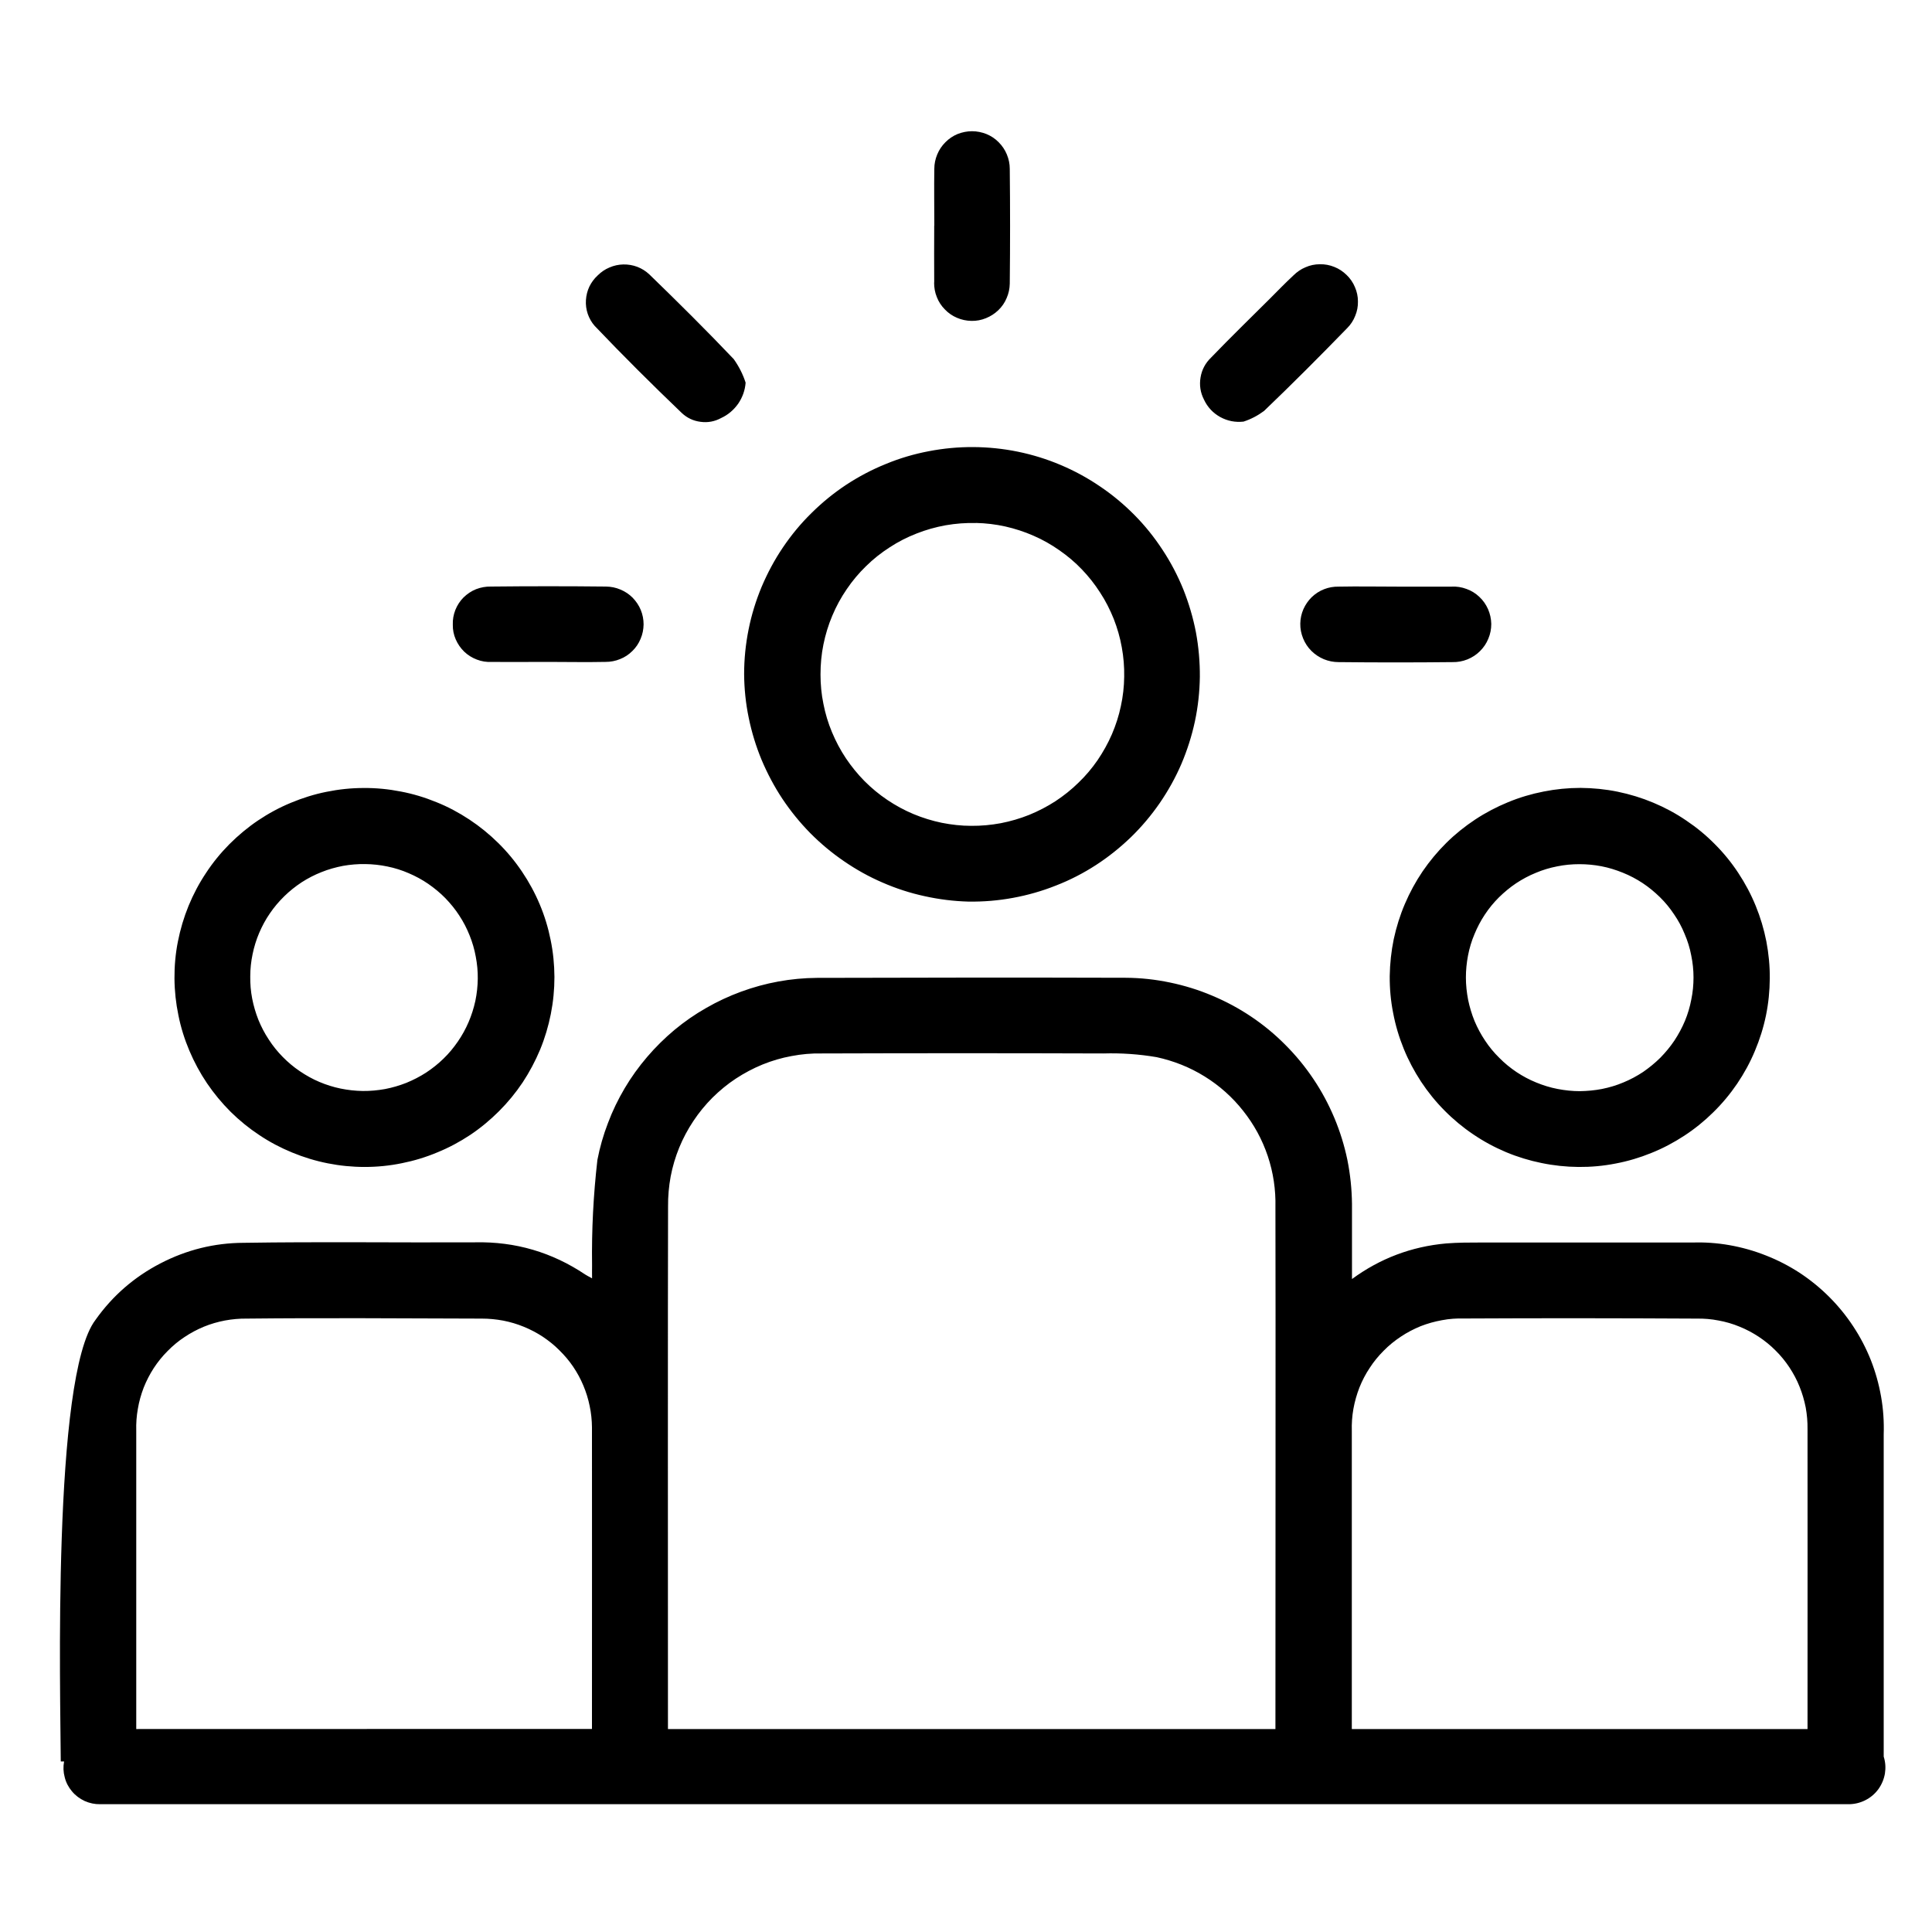<?xml version="1.0" encoding="UTF-8"?>
<svg xmlns="http://www.w3.org/2000/svg" xmlns:xlink="http://www.w3.org/1999/xlink" width="100" zoomAndPan="magnify" viewBox="0 0 75 75" height="100" preserveAspectRatio="xMidYMid meet" version="1.0">
  <defs>
    <clipPath id="b61e520239">
      <path d="M 2.035 5 L 73.285 5 L 73.285 70.188 L 2.035 70.188 Z M 2.035 5 " clip-rule="nonzero"></path>
    </clipPath>
  </defs>
  <rect x="-7.5" width="90" fill="#ffffff" y="-7.5" height="90" fill-opacity="1"></rect>
  <rect x="-7.5" width="90" fill="#ffffff" y="-7.5" height="90" fill-opacity="1"></rect>
  <g clip-path="url(#b61e520239)">
    <path fill="#000000" d="M 73.125 68.191 L 73.125 55.684 C 73.141 55.191 73.109 54.699 73.023 54.215 C 72.938 53.73 72.805 53.254 72.625 52.797 C 72.441 52.336 72.215 51.902 71.941 51.488 C 71.672 51.078 71.359 50.695 71.012 50.348 C 70.66 49.996 70.281 49.688 69.867 49.414 C 69.453 49.145 69.016 48.918 68.555 48.738 C 68.094 48.555 67.621 48.422 67.133 48.336 C 66.648 48.25 66.156 48.219 65.66 48.234 C 62.945 48.234 60.227 48.234 57.512 48.234 C 57.055 48.234 56.598 48.234 56.141 48.27 C 54.793 48.391 53.574 48.852 52.484 49.652 C 52.484 48.605 52.484 47.668 52.484 46.734 C 52.477 46.16 52.418 45.59 52.305 45.027 C 52.188 44.465 52.02 43.922 51.797 43.391 C 51.574 42.863 51.305 42.359 50.984 41.883 C 50.664 41.406 50.301 40.965 49.895 40.559 C 49.488 40.148 49.047 39.785 48.57 39.465 C 48.094 39.145 47.59 38.875 47.059 38.652 C 46.527 38.426 45.98 38.258 45.418 38.141 C 44.855 38.023 44.285 37.961 43.711 37.957 C 39.711 37.945 35.707 37.949 31.707 37.961 C 31.207 37.965 30.707 38.012 30.215 38.102 C 29.723 38.191 29.242 38.324 28.77 38.496 C 28.301 38.668 27.848 38.879 27.414 39.129 C 26.98 39.375 26.57 39.66 26.184 39.98 C 25.801 40.301 25.445 40.652 25.121 41.031 C 24.797 41.41 24.504 41.816 24.25 42.246 C 23.996 42.676 23.777 43.125 23.602 43.594 C 23.422 44.059 23.285 44.539 23.191 45.027 C 23.035 46.387 22.965 47.75 22.984 49.117 C 22.98 49.266 22.984 49.418 22.984 49.625 C 22.844 49.547 22.777 49.516 22.719 49.477 C 21.43 48.613 20.008 48.195 18.453 48.227 C 15.457 48.242 12.457 48.199 9.461 48.246 C 8.316 48.25 7.238 48.52 6.223 49.047 C 5.207 49.574 4.367 50.305 3.707 51.238 C 2.023 53.434 2.348 65.848 2.359 68.379 L 2.488 68.379 C 2.449 68.586 2.457 68.789 2.512 68.992 C 2.562 69.199 2.66 69.379 2.793 69.539 C 2.93 69.703 3.094 69.824 3.285 69.914 C 3.477 70 3.68 70.043 3.891 70.039 L 71.762 70.039 C 71.988 70.039 72.203 69.988 72.406 69.887 C 72.609 69.785 72.777 69.645 72.914 69.461 C 73.047 69.277 73.133 69.074 73.172 68.852 C 73.207 68.629 73.195 68.41 73.125 68.191 Z M 25.934 46.836 C 25.93 46.445 25.965 46.055 26.035 45.672 C 26.109 45.285 26.219 44.914 26.367 44.551 C 26.516 44.188 26.699 43.844 26.918 43.516 C 27.133 43.191 27.383 42.887 27.66 42.609 C 27.938 42.336 28.238 42.086 28.566 41.871 C 28.895 41.656 29.238 41.473 29.602 41.324 C 29.969 41.176 30.34 41.066 30.727 40.996 C 31.113 40.922 31.504 40.887 31.895 40.895 C 35.539 40.883 39.188 40.883 42.836 40.895 C 43.531 40.875 44.219 40.922 44.902 41.039 C 45.566 41.184 46.188 41.43 46.766 41.789 C 47.34 42.145 47.84 42.59 48.258 43.121 C 48.68 43.652 49 44.238 49.215 44.879 C 49.43 45.523 49.527 46.18 49.512 46.859 C 49.523 50.348 49.512 62.77 49.512 67.121 L 25.93 67.121 C 25.93 62.586 25.922 50.344 25.934 46.836 Z M 5.289 67.121 C 5.289 63.988 5.289 56.352 5.289 55.535 C 5.281 55.25 5.301 54.969 5.352 54.688 C 5.398 54.406 5.477 54.133 5.578 53.867 C 5.684 53.602 5.812 53.352 5.969 53.109 C 6.125 52.871 6.301 52.652 6.504 52.449 C 6.703 52.246 6.922 52.062 7.16 51.906 C 7.398 51.746 7.648 51.613 7.91 51.504 C 8.176 51.395 8.449 51.316 8.73 51.262 C 9.012 51.211 9.293 51.184 9.578 51.188 C 12.621 51.156 15.66 51.18 18.703 51.188 C 18.984 51.188 19.258 51.215 19.535 51.266 C 19.809 51.32 20.074 51.398 20.332 51.504 C 20.59 51.609 20.836 51.738 21.07 51.891 C 21.301 52.047 21.52 52.219 21.715 52.418 C 21.914 52.613 22.094 52.824 22.25 53.055 C 22.406 53.285 22.539 53.531 22.645 53.785 C 22.754 54.043 22.836 54.309 22.891 54.582 C 22.949 54.855 22.977 55.129 22.98 55.406 C 22.984 56.262 22.98 63.965 22.98 67.117 Z M 52.477 67.121 C 52.477 63.996 52.477 56.359 52.477 55.551 C 52.469 55.262 52.488 54.977 52.539 54.691 C 52.59 54.41 52.668 54.133 52.773 53.863 C 52.879 53.598 53.012 53.34 53.172 53.102 C 53.328 52.859 53.512 52.637 53.715 52.434 C 53.918 52.227 54.141 52.047 54.383 51.887 C 54.621 51.727 54.879 51.594 55.145 51.484 C 55.414 51.379 55.691 51.301 55.977 51.25 C 56.262 51.195 56.547 51.176 56.836 51.184 C 59.848 51.168 62.859 51.172 65.871 51.188 C 66.156 51.184 66.438 51.207 66.715 51.262 C 66.992 51.312 67.266 51.391 67.527 51.5 C 67.789 51.605 68.039 51.738 68.277 51.895 C 68.512 52.051 68.73 52.227 68.93 52.43 C 69.133 52.629 69.309 52.848 69.465 53.082 C 69.621 53.32 69.754 53.566 69.859 53.832 C 69.965 54.094 70.043 54.363 70.098 54.641 C 70.148 54.918 70.172 55.199 70.168 55.484 C 70.172 56.219 70.168 64.492 70.168 67.121 Z M 17.578 24.254 C 17.57 24.055 17.605 23.863 17.676 23.68 C 17.75 23.496 17.855 23.332 17.996 23.191 C 18.137 23.055 18.297 22.945 18.484 22.871 C 18.668 22.801 18.859 22.766 19.059 22.77 C 20.547 22.754 22.035 22.754 23.523 22.77 C 23.719 22.773 23.906 22.809 24.086 22.887 C 24.266 22.961 24.422 23.066 24.559 23.203 C 24.695 23.344 24.801 23.5 24.875 23.68 C 24.949 23.859 24.984 24.047 24.984 24.242 C 24.98 24.434 24.945 24.621 24.867 24.801 C 24.793 24.98 24.688 25.137 24.547 25.273 C 24.41 25.41 24.25 25.516 24.07 25.586 C 23.891 25.66 23.703 25.695 23.508 25.695 C 22.758 25.711 22.004 25.695 21.254 25.695 C 20.531 25.695 19.809 25.703 19.086 25.695 C 18.887 25.707 18.699 25.676 18.512 25.605 C 18.328 25.535 18.164 25.434 18.02 25.297 C 17.879 25.16 17.77 25 17.691 24.82 C 17.613 24.641 17.574 24.449 17.578 24.254 Z M 37.594 35 C 38.176 35.008 38.754 34.961 39.324 34.855 C 39.898 34.75 40.457 34.59 40.996 34.375 C 41.539 34.164 42.055 33.898 42.543 33.582 C 43.031 33.266 43.484 32.902 43.902 32.5 C 44.32 32.094 44.691 31.652 45.023 31.172 C 45.352 30.691 45.633 30.188 45.863 29.652 C 46.09 29.117 46.266 28.566 46.387 28 C 46.508 27.43 46.57 26.855 46.578 26.273 C 46.582 25.691 46.531 25.117 46.426 24.547 C 46.316 23.977 46.152 23.422 45.938 22.883 C 45.719 22.344 45.449 21.828 45.129 21.344 C 44.812 20.859 44.449 20.406 44.039 19.992 C 43.629 19.578 43.184 19.207 42.703 18.883 C 42.223 18.555 41.711 18.277 41.176 18.051 C 40.641 17.824 40.086 17.652 39.516 17.535 C 38.945 17.418 38.367 17.359 37.785 17.355 C 37.203 17.352 36.625 17.406 36.055 17.516 C 35.48 17.625 34.926 17.789 34.387 18.012 C 33.848 18.23 33.336 18.5 32.848 18.82 C 32.363 19.141 31.914 19.508 31.5 19.918 C 31.086 20.324 30.715 20.773 30.391 21.254 C 30.066 21.734 29.793 22.246 29.566 22.781 C 29.344 23.316 29.172 23.871 29.059 24.441 C 28.945 25.012 28.887 25.586 28.887 26.168 C 28.891 26.738 28.949 27.305 29.066 27.867 C 29.18 28.426 29.348 28.973 29.566 29.5 C 29.789 30.027 30.055 30.531 30.371 31.008 C 30.688 31.484 31.051 31.93 31.449 32.336 C 31.852 32.742 32.289 33.109 32.766 33.434 C 33.238 33.758 33.734 34.035 34.262 34.262 C 34.789 34.492 35.332 34.668 35.891 34.789 C 36.453 34.914 37.02 34.984 37.594 35 Z M 37.887 20.301 C 38.27 20.309 38.652 20.355 39.027 20.438 C 39.402 20.523 39.766 20.641 40.121 20.797 C 40.473 20.949 40.805 21.137 41.121 21.359 C 41.438 21.578 41.73 21.824 41.996 22.102 C 42.262 22.379 42.5 22.68 42.707 23.004 C 42.918 23.324 43.09 23.668 43.234 24.023 C 43.375 24.383 43.48 24.75 43.547 25.125 C 43.617 25.504 43.648 25.887 43.641 26.27 C 43.637 26.652 43.594 27.035 43.512 27.41 C 43.434 27.785 43.316 28.148 43.164 28.504 C 43.012 28.855 42.824 29.191 42.609 29.508 C 42.391 29.824 42.145 30.117 41.867 30.383 C 41.594 30.652 41.293 30.891 40.973 31.102 C 40.648 31.312 40.309 31.488 39.953 31.633 C 39.594 31.777 39.227 31.883 38.848 31.957 C 38.469 32.027 38.09 32.062 37.703 32.059 C 37.32 32.059 36.938 32.016 36.559 31.941 C 36.184 31.863 35.816 31.75 35.461 31.602 C 35.105 31.453 34.77 31.27 34.449 31.055 C 34.129 30.84 33.836 30.598 33.562 30.324 C 33.293 30.051 33.051 29.754 32.836 29.434 C 32.625 29.117 32.445 28.777 32.297 28.422 C 32.148 28.066 32.039 27.703 31.965 27.324 C 31.887 26.949 31.852 26.566 31.852 26.184 C 31.852 25.793 31.887 25.402 31.965 25.02 C 32.043 24.637 32.156 24.262 32.309 23.902 C 32.461 23.539 32.648 23.195 32.871 22.871 C 33.09 22.547 33.34 22.25 33.621 21.977 C 33.902 21.699 34.211 21.457 34.539 21.246 C 34.867 21.031 35.219 20.852 35.582 20.711 C 35.949 20.566 36.324 20.461 36.711 20.391 C 37.098 20.324 37.488 20.293 37.883 20.305 Z M 23.086 12.652 C 22.965 12.516 22.875 12.355 22.816 12.184 C 22.758 12.012 22.734 11.832 22.746 11.648 C 22.758 11.465 22.801 11.293 22.879 11.125 C 22.961 10.961 23.066 10.816 23.203 10.691 C 23.336 10.559 23.484 10.457 23.66 10.383 C 23.832 10.309 24.012 10.27 24.195 10.266 C 24.383 10.262 24.566 10.293 24.742 10.359 C 24.914 10.426 25.07 10.523 25.207 10.652 C 26.32 11.73 27.418 12.82 28.484 13.941 C 28.684 14.223 28.84 14.527 28.945 14.855 C 28.922 15.152 28.824 15.426 28.656 15.672 C 28.484 15.914 28.266 16.102 27.996 16.227 C 27.746 16.363 27.477 16.414 27.195 16.375 C 26.914 16.34 26.668 16.223 26.461 16.027 C 25.316 14.93 24.184 13.805 23.086 12.652 Z M 14.156 45.301 C 14.641 45.301 15.121 45.254 15.598 45.156 C 16.07 45.062 16.535 44.922 16.98 44.734 C 17.43 44.551 17.852 44.324 18.258 44.055 C 18.66 43.785 19.031 43.477 19.371 43.137 C 19.715 42.793 20.02 42.422 20.289 42.02 C 20.555 41.617 20.781 41.191 20.969 40.742 C 21.152 40.297 21.289 39.836 21.383 39.363 C 21.477 38.887 21.523 38.41 21.523 37.926 C 21.52 37.441 21.473 36.961 21.375 36.488 C 21.281 36.016 21.141 35.555 20.953 35.109 C 20.766 34.664 20.535 34.238 20.266 33.84 C 19.996 33.438 19.688 33.066 19.344 32.727 C 19 32.387 18.625 32.082 18.223 31.816 C 17.816 31.547 17.391 31.32 16.945 31.141 C 16.496 30.957 16.031 30.816 15.559 30.727 C 15.082 30.633 14.602 30.586 14.117 30.59 C 13.633 30.59 13.152 30.641 12.676 30.738 C 12.203 30.832 11.742 30.977 11.293 31.164 C 10.848 31.348 10.422 31.578 10.02 31.848 C 9.621 32.117 9.25 32.426 8.906 32.77 C 8.566 33.113 8.262 33.484 7.996 33.891 C 7.727 34.293 7.504 34.719 7.32 35.164 C 7.137 35.613 7 36.074 6.906 36.551 C 6.812 37.023 6.77 37.504 6.773 37.984 C 6.777 38.469 6.828 38.945 6.926 39.414 C 7.02 39.887 7.164 40.344 7.352 40.789 C 7.539 41.23 7.766 41.652 8.035 42.051 C 8.305 42.449 8.613 42.82 8.953 43.16 C 9.297 43.5 9.668 43.801 10.07 44.066 C 10.473 44.336 10.898 44.559 11.344 44.742 C 11.789 44.926 12.25 45.066 12.723 45.16 C 13.195 45.254 13.676 45.301 14.156 45.301 Z M 14.18 33.543 C 14.469 33.547 14.758 33.578 15.039 33.637 C 15.324 33.695 15.598 33.781 15.867 33.898 C 16.133 34.012 16.387 34.148 16.625 34.312 C 16.863 34.477 17.086 34.66 17.289 34.867 C 17.488 35.074 17.672 35.297 17.828 35.539 C 17.988 35.781 18.121 36.039 18.227 36.305 C 18.336 36.574 18.418 36.852 18.469 37.137 C 18.523 37.418 18.551 37.707 18.547 37.996 C 18.543 38.285 18.512 38.57 18.453 38.855 C 18.391 39.137 18.305 39.41 18.191 39.676 C 18.078 39.941 17.938 40.195 17.773 40.434 C 17.609 40.672 17.426 40.895 17.219 41.094 C 17.012 41.297 16.785 41.477 16.543 41.637 C 16.301 41.793 16.043 41.926 15.777 42.035 C 15.508 42.141 15.23 42.223 14.945 42.277 C 14.66 42.328 14.371 42.355 14.082 42.352 C 13.793 42.348 13.508 42.316 13.223 42.258 C 12.938 42.199 12.664 42.113 12.398 42 C 12.129 41.887 11.879 41.746 11.637 41.582 C 11.398 41.422 11.176 41.234 10.973 41.027 C 10.773 40.824 10.59 40.598 10.434 40.355 C 10.273 40.113 10.141 39.859 10.031 39.59 C 9.926 39.324 9.844 39.047 9.789 38.762 C 9.734 38.477 9.711 38.191 9.715 37.902 C 9.715 37.613 9.746 37.324 9.805 37.043 C 9.863 36.758 9.949 36.48 10.062 36.215 C 10.176 35.949 10.312 35.695 10.477 35.457 C 10.641 35.215 10.828 34.996 11.035 34.793 C 11.242 34.59 11.469 34.41 11.711 34.25 C 11.953 34.094 12.211 33.961 12.48 33.855 C 12.75 33.746 13.031 33.668 13.316 33.613 C 13.602 33.562 13.891 33.539 14.18 33.543 Z M 53.949 37.887 C 53.945 38.371 53.988 38.852 54.082 39.324 C 54.172 39.801 54.309 40.262 54.492 40.711 C 54.672 41.156 54.898 41.582 55.164 41.988 C 55.43 42.391 55.734 42.766 56.074 43.109 C 56.414 43.453 56.785 43.762 57.184 44.031 C 57.586 44.305 58.012 44.535 58.457 44.723 C 58.902 44.91 59.363 45.051 59.84 45.148 C 60.312 45.246 60.793 45.297 61.277 45.301 C 61.762 45.305 62.242 45.262 62.719 45.168 C 63.195 45.078 63.656 44.941 64.105 44.758 C 64.555 44.578 64.98 44.352 65.387 44.086 C 65.793 43.82 66.168 43.516 66.512 43.176 C 66.855 42.84 67.164 42.469 67.438 42.066 C 67.707 41.668 67.938 41.246 68.125 40.797 C 68.312 40.352 68.457 39.895 68.555 39.418 C 68.652 38.945 68.699 38.469 68.703 37.984 C 68.707 37.5 68.66 37.023 68.57 36.547 C 68.477 36.074 68.34 35.613 68.156 35.164 C 67.973 34.715 67.746 34.289 67.48 33.887 C 67.215 33.484 66.91 33.109 66.566 32.766 C 66.227 32.422 65.855 32.117 65.453 31.848 C 65.051 31.574 64.629 31.348 64.18 31.16 C 63.734 30.973 63.273 30.832 62.797 30.734 C 62.324 30.637 61.844 30.59 61.359 30.586 C 60.875 30.586 60.398 30.633 59.926 30.727 C 59.449 30.82 58.988 30.957 58.543 31.141 C 58.098 31.324 57.672 31.547 57.27 31.812 C 56.867 32.078 56.492 32.379 56.148 32.719 C 55.805 33.059 55.5 33.426 55.227 33.824 C 54.957 34.223 54.727 34.645 54.539 35.086 C 54.348 35.531 54.207 35.988 54.105 36.457 C 54.008 36.93 53.957 37.406 53.949 37.887 Z M 61.309 33.547 C 61.598 33.547 61.887 33.574 62.172 33.629 C 62.457 33.684 62.73 33.77 63 33.879 C 63.27 33.988 63.523 34.121 63.766 34.281 C 64.008 34.441 64.23 34.625 64.438 34.828 C 64.645 35.031 64.828 35.254 64.988 35.496 C 65.152 35.734 65.289 35.988 65.398 36.258 C 65.512 36.523 65.598 36.797 65.652 37.082 C 65.711 37.367 65.742 37.652 65.742 37.941 C 65.742 38.23 65.715 38.52 65.656 38.801 C 65.602 39.086 65.52 39.363 65.41 39.629 C 65.297 39.898 65.16 40.152 65 40.395 C 64.84 40.633 64.656 40.855 64.453 41.062 C 64.246 41.266 64.023 41.449 63.785 41.613 C 63.543 41.773 63.289 41.91 63.02 42.02 C 62.754 42.133 62.477 42.215 62.191 42.273 C 61.906 42.328 61.617 42.355 61.328 42.359 C 61.039 42.359 60.75 42.328 60.465 42.273 C 60.18 42.219 59.906 42.133 59.637 42.023 C 59.367 41.914 59.113 41.777 58.871 41.617 C 58.633 41.457 58.406 41.273 58.203 41.066 C 57.996 40.863 57.812 40.641 57.652 40.398 C 57.492 40.16 57.355 39.906 57.242 39.637 C 57.133 39.371 57.051 39.094 56.992 38.812 C 56.938 38.527 56.906 38.242 56.906 37.949 C 56.906 37.66 56.934 37.375 56.988 37.094 C 57.043 36.809 57.125 36.531 57.238 36.266 C 57.348 36 57.48 35.746 57.641 35.504 C 57.801 35.262 57.984 35.039 58.188 34.836 C 58.395 34.633 58.617 34.449 58.855 34.289 C 59.098 34.129 59.352 33.992 59.621 33.883 C 59.887 33.77 60.164 33.688 60.445 33.633 C 60.73 33.574 61.02 33.547 61.309 33.547 Z M 51.969 22.773 C 52.723 22.758 53.473 22.773 54.227 22.773 C 54.934 22.773 55.641 22.773 56.352 22.773 C 56.551 22.762 56.742 22.793 56.93 22.863 C 57.117 22.93 57.281 23.031 57.426 23.168 C 57.574 23.305 57.684 23.465 57.766 23.648 C 57.844 23.828 57.887 24.02 57.891 24.219 C 57.891 24.418 57.855 24.609 57.777 24.793 C 57.703 24.977 57.594 25.137 57.453 25.277 C 57.312 25.418 57.148 25.523 56.965 25.598 C 56.777 25.672 56.586 25.707 56.387 25.703 C 54.91 25.719 53.438 25.719 51.961 25.703 C 51.762 25.703 51.574 25.664 51.391 25.59 C 51.207 25.512 51.047 25.406 50.906 25.266 C 50.766 25.125 50.66 24.965 50.586 24.781 C 50.512 24.598 50.473 24.406 50.477 24.207 C 50.48 24.016 50.52 23.828 50.598 23.648 C 50.676 23.473 50.785 23.316 50.922 23.18 C 51.062 23.047 51.223 22.941 51.406 22.871 C 51.586 22.801 51.773 22.77 51.969 22.773 Z M 36.266 10.965 C 36.258 10.23 36.266 9.496 36.266 8.762 L 36.27 8.762 C 36.27 8.023 36.258 7.289 36.27 6.555 C 36.27 6.359 36.309 6.176 36.383 5.996 C 36.457 5.816 36.562 5.66 36.699 5.523 C 36.836 5.383 36.996 5.277 37.172 5.203 C 37.352 5.133 37.539 5.094 37.734 5.094 C 37.93 5.094 38.113 5.133 38.293 5.203 C 38.473 5.277 38.633 5.383 38.77 5.523 C 38.906 5.66 39.012 5.816 39.086 5.996 C 39.16 6.176 39.199 6.359 39.199 6.555 C 39.215 8.039 39.215 9.523 39.199 11.012 C 39.195 11.207 39.156 11.391 39.078 11.57 C 39.004 11.75 38.895 11.906 38.754 12.043 C 38.613 12.176 38.453 12.281 38.273 12.352 C 38.094 12.426 37.906 12.461 37.711 12.457 C 37.516 12.453 37.328 12.414 37.148 12.336 C 36.973 12.262 36.812 12.152 36.68 12.012 C 36.543 11.875 36.438 11.715 36.367 11.531 C 36.293 11.352 36.262 11.164 36.262 10.969 Z M 46.738 15.512 C 46.598 15.238 46.555 14.953 46.605 14.652 C 46.656 14.348 46.793 14.094 47.016 13.879 C 47.762 13.105 48.531 12.355 49.297 11.594 C 49.598 11.293 49.895 10.984 50.207 10.695 C 50.344 10.559 50.5 10.449 50.68 10.375 C 50.855 10.297 51.043 10.258 51.238 10.258 C 51.434 10.254 51.617 10.289 51.801 10.363 C 51.98 10.434 52.137 10.539 52.277 10.676 C 52.414 10.809 52.523 10.965 52.598 11.145 C 52.676 11.324 52.715 11.508 52.715 11.703 C 52.719 11.895 52.684 12.082 52.609 12.262 C 52.539 12.441 52.434 12.602 52.297 12.738 C 51.238 13.828 50.168 14.902 49.07 15.953 C 48.828 16.133 48.562 16.273 48.273 16.367 C 47.953 16.402 47.652 16.344 47.367 16.188 C 47.086 16.031 46.875 15.805 46.738 15.512 Z M 46.738 15.512 " fill-opacity="1" fill-rule="nonzero"></path>
  </g>
</svg>
